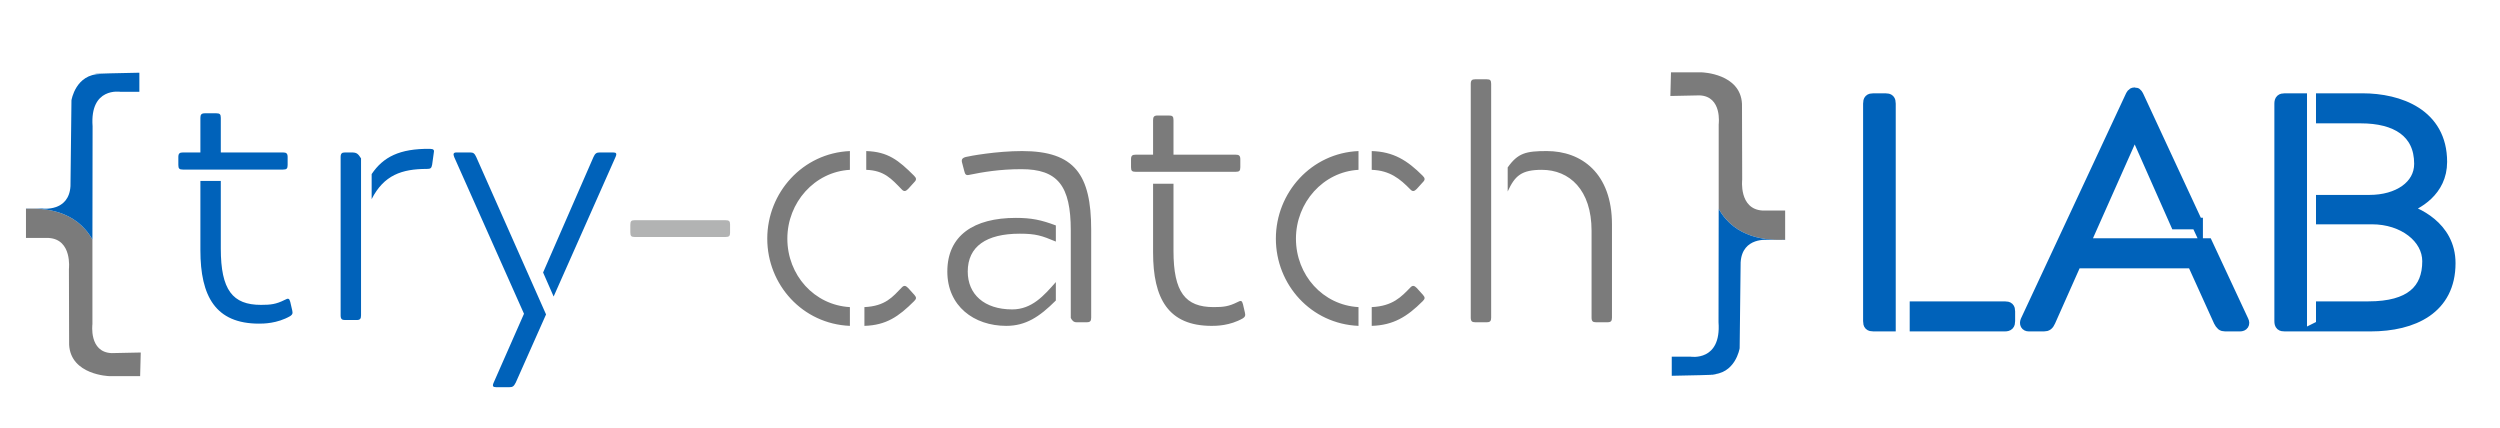 <?xml version="1.0" encoding="UTF-8"?>
<!DOCTYPE svg PUBLIC "-//W3C//DTD SVG 1.1//EN" "http://www.w3.org/Graphics/SVG/1.1/DTD/svg11.dtd">
<!-- Creator: CorelDRAW -->
<svg xmlns="http://www.w3.org/2000/svg" xml:space="preserve" width="114mm" height="19.5mm" version="1.1" style="shape-rendering:geometricPrecision; text-rendering:geometricPrecision; image-rendering:optimizeQuality; fill-rule:evenodd; clip-rule:evenodd"
viewBox="0 0 11400 1950"
 xmlns:xlink="http://www.w3.org/1999/xlink"
 xmlns:xodm="http://www.corel.com/coreldraw/odm/2003">
 <defs>
  <style type="text/css">
   <![CDATA[
    .str0 {stroke:#0062BA;stroke-width:52.92;stroke-miterlimit:22.926}
    .fil3 {fill:#0062BA}
    .fil2 {fill:#7B7B7B}
    .fil1 {fill:#B2B3B3;fill-rule:nonzero}
    .fil0 {fill:#0062BA;fill-rule:nonzero}
    .fil4 {fill:#7B7B7B;fill-rule:nonzero}
   ]]>
  </style>
 </defs>
 <g id="Layer_x0020_1">
  <path class="fil0" d="M1290.58 773.25c16.51,0 21.01,-4.5 21.01,-21.01l0 -36.03c0,-16.51 -6,-21.02 -21.01,-21.02l-283.72 0 0 -157.61c0,-16.51 -4.5,-21.02 -21.01,-21.02l-51.04 0c-16.51,0 -21.02,6.01 -21.02,21.02l0 157.61 -79.55 0c-15.02,0 -21.02,4.51 -21.02,21.02l0 36.03c0,16.51 4.5,21.01 21.02,21.01l456.34 0zm-376.79 51.66l0 316.12c0,210.15 69.06,334.75 267.2,334.75 19.52,0 82.57,0 142.61,-34.52 10.51,-7.51 12.01,-12.01 9.01,-25.53l-9.01 -39.02c-4.5,-16.52 -9,-18.02 -25.52,-9.01 -39.03,19.51 -63.05,22.52 -108.08,22.52 -129.09,0 -183.14,-67.55 -183.14,-256.7l0 -308.61 -93.07 0zm780.96 83.07c55.54,-109.58 137.73,-137.73 251.82,-137.73 16.51,0 21.01,-3 24.02,-19.51l7.5 -54.04c3,-12.01 -0.01,-17.85 -18.02,-18.01 -138.1,-1.33 -212.78,37.15 -265.32,115.2l0 114.09zm-48.41 -185.76c-13.51,-21.02 -19.51,-27.03 -42.03,-27.03l-31.53 0c-13.5,0 -19.51,4.51 -19.51,21.02l0 722.04c0,16.51 6.01,21.02 19.51,21.02l54.05 0c15.01,0 19.51,-6 19.51,-21.02l0 -716.03zm843.63 711.53l-318.24 -717.54c-7.5,-16.51 -13.51,-21.02 -27.02,-21.02l-63.05 0c-13.51,0 -16.51,6.01 -10.5,21.02l318.23 714.53 -138.1 313.74c-7.51,16.52 -3,21.02 10.51,21.02l61.54 0c13.52,0 19.52,-3.01 28.53,-21.02l138.1 -310.73zm34.58 -81.62l282.15 -635.92c7.36,-16.58 3,-21.02 -10.5,-21.02l-61.55 0c-13.5,0 -21.01,3.79 -28.52,21.02l-229.62 526.34 48.04 109.58z"/>
  <path class="fil1" d="M3308.11 1080.66c16.51,0 21.01,-4.5 21.01,-19.51l0 -37.53c0,-15.01 -4.5,-19.51 -21.01,-19.51l-414.31 0c-15.02,0 -19.52,4.5 -19.52,21.02l0 34.52c0,16.51 4.5,21.01 19.52,21.01l414.31 0z"/>
  <path class="fil0 str0" d="M8734.68 1484.8l407.22 0c16.23,0 20.66,-5.89 20.66,-20.65l0 -44.27c0,-14.76 -4.45,-19.18 -20.66,-19.18l-407.22 0 0 84.1zm-116.59 -1012.21c0,-16.23 -4.43,-20.66 -20.66,-20.66l-54.6 0c-16.23,0 -20.66,4.43 -20.66,20.66l0 991.56c0,16.22 4.43,20.65 20.66,20.65l75.26 0 0 -1012.21zm1400.72 546.61l-267.52 -576.12c-4.72,-10.19 -8.86,-17.71 -14.75,-17.71l-4.43 0c-7.38,0 -11.81,7.38 -16.23,17.71l-476.6 1021.07c-4.42,11.8 0,20.65 11.8,20.65l69.36 0c13.28,0 19.18,-4.43 26.56,-20.65l386.59 -869.09 1.47 0 187.85 424.14 95.9 0zm-482.94 93.77l-38.37 84.11 501.68 0 120.99 267.07c8.86,16.22 13.29,20.65 26.57,20.65l67.87 0c13.28,0 19.18,-8.85 13.28,-20.65l-163.79 -351.18 -528.23 0zm1051.49 371.83l221.89 0c194.76,0 361.5,-78.2 361.5,-284.77 0,-168.21 -159.35,-233.13 -213.95,-246.42l0 -1.47c63.45,-20.66 175.59,-81.16 175.59,-213.96 0,-216.9 -191.86,-286.25 -360.03,-286.25l-185 0 0 84.11 177.62 0c160.83,0 270.02,64.92 270.02,211 0,101.81 -98.9,168.21 -230.18,168.21l-217.46 0 0 81.15 229.26 0c143.13,0 255.27,87.06 255.27,194.77 0,131.33 -79.72,209.53 -271.49,209.53l-213.04 0 0 84.1zm-93.88 -1032.87l-75.25 0c-14.76,0 -20.66,4.43 -20.66,20.66l0 991.56c0,17.7 5.9,20.65 20.66,20.65l75.25 0 0 -1032.87z"/>
  <g id="_1780959714768">
   <path class="fil2" d="M314.31 1226.29l0.92 345.44c7.06,138.53 182.63,143.41 182.63,143.41l141.17 0 2.79 -107.72 -132.86 2.78c-104.51,-4.16 -87.5,-132.28 -87.5,-132.28l0 -385.41c-75.41,-134.61 -220.99,-144.5 -303.04,-140.85l0 133.45 104.12 0c107.66,7.05 91.77,141.18 91.77,141.18z"/>
   <path class="fil3" d="M118.42 951.66c82.05,-3.65 227.63,6.24 303.04,140.85l0.75 -516.58c-13.23,-180.14 126.82,-157.29 126.82,-157.29l86.47 0 0 -87.1c0,0 -290.82,5.49 -176.7,6.15 -114.12,-0.66 -132.92,119.55 -132.92,119.55l-4.51 391.4c-7.07,118.23 -127.06,102.35 -127.06,102.35l-75.89 0 0 0.67z"/>
  </g>
  <g id="_1780959715728">
   <path class="fil2" d="M7944.39 818.82l-0.93 -345.44c-7.05,-138.53 -182.62,-143.41 -182.62,-143.41l-141.18 0 -2.78 107.72 132.86 -2.78c104.5,4.16 87.49,132.28 87.49,132.28l0 385.41c75.42,134.61 221,144.5 303.05,140.85l0 -133.45 -104.13 0c-107.65,-7.05 -91.76,-141.18 -91.76,-141.18z"/>
   <path class="fil3" d="M8140.28 1093.45c-82.05,3.65 -227.63,-6.24 -303.05,-140.85l-0.74 516.58c13.23,180.14 -126.82,157.29 -126.82,157.29l-86.47 0 0 87.1c0,0 290.81,-5.49 176.69,-6.15 114.12,0.66 132.93,-119.55 132.93,-119.55l4.51 -391.4c7.07,-118.23 127.06,-102.35 127.06,-102.35l75.89 0 0 -0.67z"/>
  </g>
  <path class="fil4" d="M3950.09 774.44c82.57,3 114.45,40.65 162.62,90.07 10.37,10.62 18.01,7.5 28.51,-3l28.53 -31.53c10.5,-10.52 9.01,-18.02 -1.5,-28.53 -70.56,-70.55 -119.08,-109.58 -218.16,-112.58l0 85.57zm-74.56 -85.57c-214.66,9 -376.79,189.14 -376.79,399.3 0,210.16 160.63,388.79 376.79,397.8l0 -85.57c-162.12,-9 -285.22,-145.61 -285.22,-312.23 0,-165.13 124.6,-304.74 285.22,-313.73l0 -85.57zm66.23 797.1c99.07,-3 155.94,-42.03 226.49,-112.58 10.51,-10.51 12,-16.52 1.5,-28.53l-28.53 -31.52c-10.5,-10.51 -18.15,-13.66 -28.51,-3 -42.19,43.39 -74.88,85.56 -170.95,90.06l0 85.57zm941.02 -36.03c6,12.01 13.51,19.51 25.52,19.51l48.03 0c15.02,0 19.51,-5.99 19.51,-21.01l0 -400.8c0,-250.69 -75.05,-358.77 -315.23,-358.77 -117.09,0 -238.68,22.52 -256.69,27.02 -16.51,4.51 -21.02,12.01 -16.51,27.02l9.01 34.53c4.5,18.01 7.5,24.01 25.51,19.51 58.55,-12.01 136.6,-25.51 235.68,-25.51 165.13,0 225.17,75.05 225.17,279.2l0 399.3zm-68.09 -163.72c-54.05,61.55 -109.04,124.7 -199.11,124.7 -127.6,0 -202.66,-69.06 -202.66,-172.64 0,-114.09 84.07,-172.63 237.18,-172.63 73.56,0 100.04,8.91 164.59,35.93l0 -73.55c-67.55,-25.51 -112.05,-34.43 -182.61,-34.43 -190.63,0 -312.23,79.55 -312.23,244.68 0,157.62 121.6,247.69 268.71,247.69 88.57,0 151.07,-40.63 226.13,-115.68l0 -84.07zm820.15 -502.79c16.52,0 21.01,-4.49 21.01,-21.01l0 -36.03c0,-16.51 -6,-21.01 -21.01,-21.01l-283.71 0 0 -157.61c0,-16.52 -4.5,-21.03 -21.01,-21.03l-51.04 0c-16.51,0 -21.02,6.02 -21.02,21.03l0 157.61 -79.56 0c-15.02,0 -21.02,4.5 -21.02,21.01l0 36.03c0,16.52 4.51,21.01 21.02,21.01l456.34 0zm-376.78 54.47l0 313.31c0,210.16 69.06,334.76 267.2,334.76 19.52,0 82.56,0 142.6,-34.53 10.52,-7.5 12.02,-12 9.01,-25.52l-9.01 -39.03c-4.5,-16.51 -8.99,-18.01 -25.51,-9 -39.03,19.51 -63.05,22.51 -108.08,22.51 -129.09,0 -183.14,-67.55 -183.14,-256.69l0 -305.81 -93.07 0zm997.02 -63.46c82.55,3 128.7,40.65 176.86,90.07 10.37,10.62 18.01,7.5 28.52,-3l28.52 -31.53c10.51,-10.52 9.01,-18.02 -1.5,-28.53 -70.55,-70.55 -133.33,-109.58 -232.4,-112.58l0 85.57zm-60.32 -85.57c-214.67,9 -376.78,189.14 -376.78,399.3 0,210.16 160.62,388.79 376.78,397.8l0 -85.57c-162.12,-9 -285.22,-145.61 -285.22,-312.23 0,-165.13 124.6,-304.74 285.22,-313.73l0 -85.57zm60.32 797.1c99.07,-3 161.86,-42.03 232.4,-112.58 10.51,-10.51 12.01,-16.52 1.5,-28.53l-28.52 -31.52c-10.51,-10.51 -18.17,-13.66 -28.52,-3 -42.18,43.39 -80.79,85.56 -176.86,90.06l0 85.57zm544.63 -1103.33c0,-16.51 -4.5,-21.02 -19.52,-21.02l-54.04 0c-13.51,0 -19.51,4.51 -19.51,21.02l0 1065.8c0,16.51 6,21.01 19.51,21.01l54.04 0c15.02,0 19.52,-5.99 19.52,-21.01l0 -1065.8zm75.37 490.56c33.03,-72.05 62.74,-98.76 155.8,-98.76 126.1,0 226.67,91.56 226.67,277.7l0 396.3c0,16.51 6.01,21.01 19.52,21.01l54.04 0c15,0 19.51,-5.99 19.51,-21.01l0 -424.82c0,-234.17 -139.6,-334.75 -297.23,-334.75 -94.56,0 -131.78,8.7 -178.31,74.75l0 109.58z"/>
 </g>
</svg>
